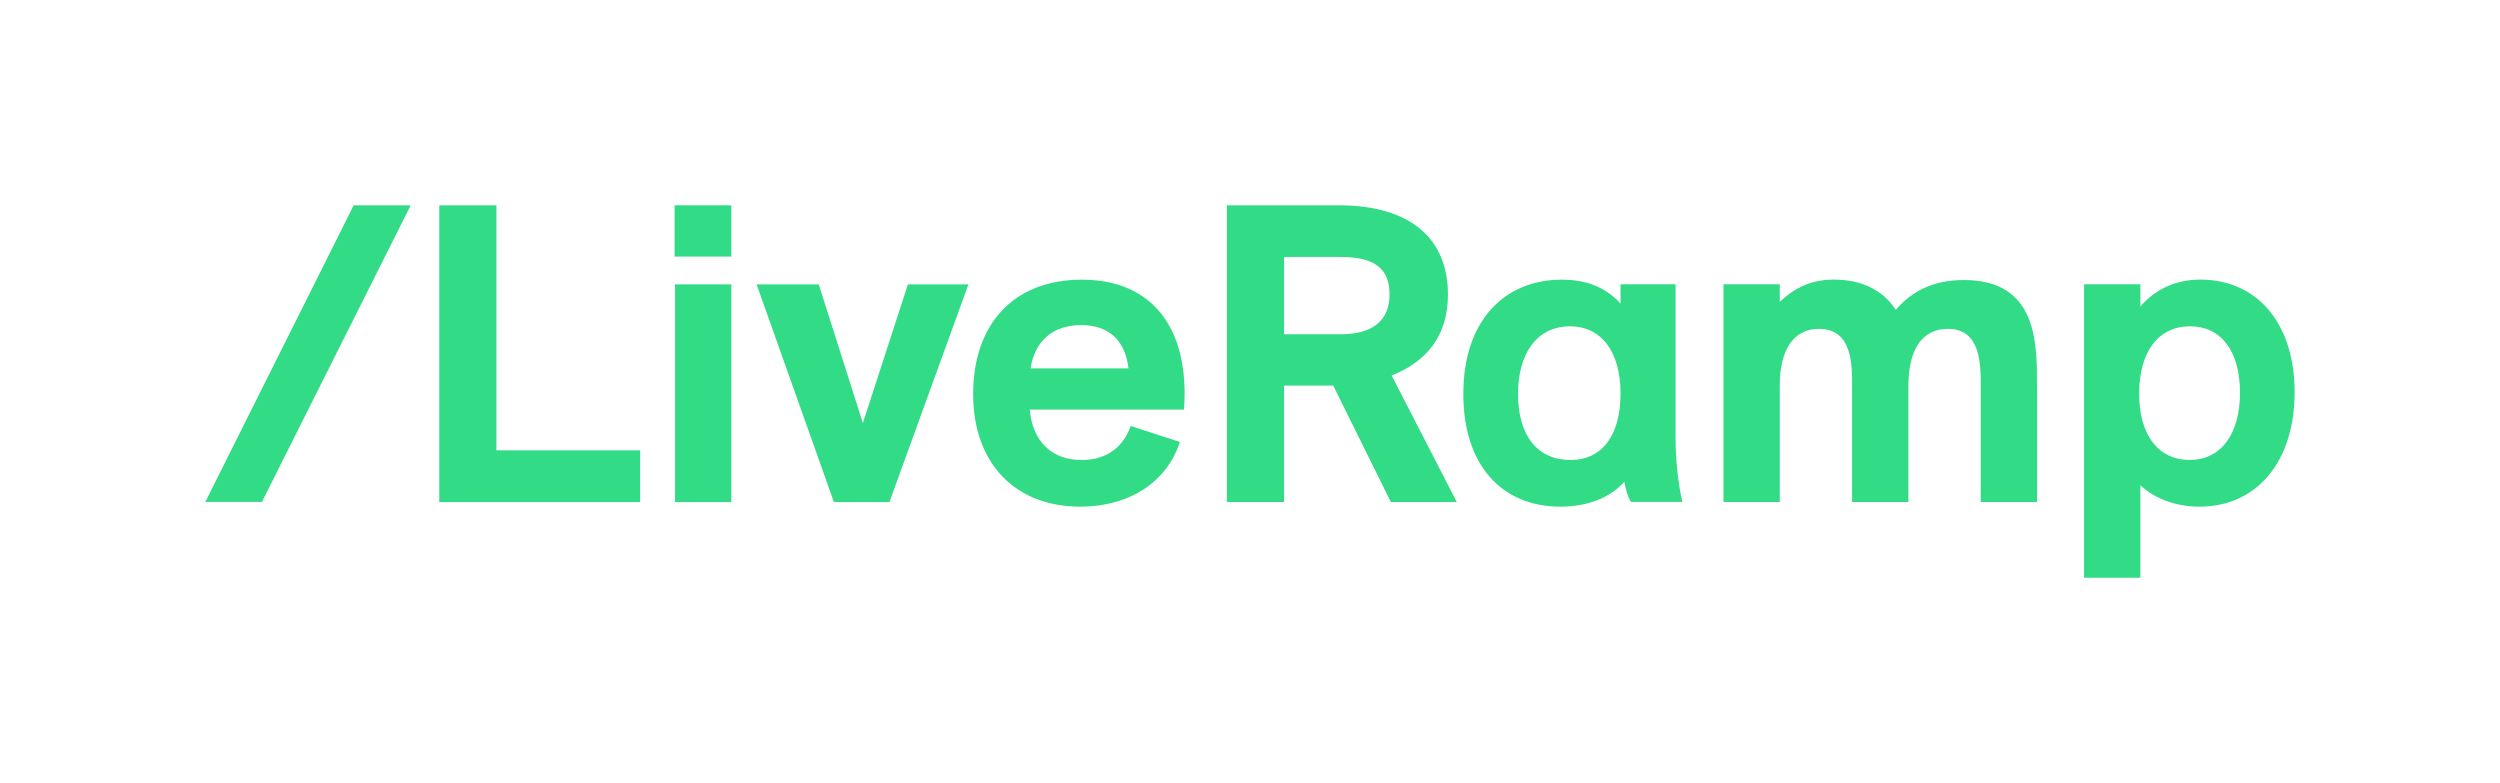 <?xml version="1.0" encoding="utf-8"?>
<!-- Generator: Adobe Illustrator 25.4.1, SVG Export Plug-In . SVG Version: 6.00 Build 0)  -->
<svg version="1.1" id="Logo" xmlns="http://www.w3.org/2000/svg" xmlns:xlink="http://www.w3.org/1999/xlink" x="0px" y="0px"
	 viewBox="0 0 344.61 107.93" style="enable-background:new 0 0 344.61 107.93;" xml:space="preserve">
<style type="text/css">
	.st0{fill:#32DB86;}
	.st1{fill:none;}
</style>
<g>
	<g>
		<g>
			<path class="st0" d="M28.3,69.19L48.75,28.3h7.86L36.1,69.19H28.3z"/>
			<path class="st0" d="M68.43,62.08h19.81v7.13H60.55V28.3h7.88V62.08z"/>
			<path class="st0" d="M92.99,35.37V28.3h7.82v7.07H92.99z M93.05,69.21V39.2h7.76v30.01H93.05z"/>
			<path class="st0" d="M125.15,39.2h8.34L122.6,69.21h-7.65L104.29,39.2h8.57l6.08,19.12L125.15,39.2z"/>
			<path class="st0" d="M163.21,56.46h-21.26c0.35,4.34,3.01,6.95,7.13,6.95c3.53,0,5.79-1.85,6.78-4.69l6.78,2.2
				c-1.85,5.68-7.13,8.92-13.73,8.92c-8.98,0-14.77-5.97-14.77-15.53c0-9.44,5.39-15.76,15.01-15.76
				C158.81,38.56,164.02,45.22,163.21,56.46z M142.06,50.78h13.5c-0.46-3.82-2.66-5.97-6.55-5.97
				C145.02,44.82,142.59,47.13,142.06,50.78z"/>
		</g>
		<g>
			<path class="st0" d="M191.72,69.2l-7.94-16.05H177V69.2h-7.88v-40.9h15.41c10.08,0,15.06,4.75,15.06,12.28
				c0,5.56-2.78,9.21-7.76,11.18l8.98,17.44H191.72z M177,35.42v10.66h7.76c4.69,0,6.78-2.09,6.78-5.5c0-3.48-1.97-5.16-6.72-5.16
				H177z"/>
			<path class="st0" d="M224.83,69.2c-0.35-0.52-0.7-1.51-0.93-2.78c-2.09,2.32-5.27,3.42-8.81,3.42c-8,0-13.38-5.62-13.38-15.53
				c0-10.25,5.79-15.76,13.56-15.76c3.36,0,6.08,1.04,8.11,3.3v-2.67h7.59v21.26c0,2.95,0.35,6.2,0.93,8.75H224.83z M223.38,54.25
				c0-6.03-2.84-9.27-6.95-9.27c-4.69,0-7.18,3.88-7.18,9.33c0,5.79,2.72,9.1,7.24,9.1C220.83,63.4,223.38,60.04,223.38,54.25z"/>
			<path class="st0" d="M280.79,53.09V69.2h-7.76V53.15c0-2.95,0-7.82-4.52-7.82c-3.48,0-5.45,2.72-5.45,7.88V69.2h-7.76V53.15
				c0-3.01,0-7.82-4.58-7.82c-3.36,0-5.39,2.72-5.39,7.76V69.2h-7.76V39.18h7.76v2.43c2.26-2.14,4.58-3.07,7.47-3.07
				c3.94,0,6.84,1.56,8.52,4.17c2.14-2.49,5.04-4.11,9.39-4.11C280.79,38.6,280.79,47.18,280.79,53.09z"/>
			<path class="st0" d="M316.3,54.02c0,9.96-5.5,15.82-13.09,15.82c-3.3,0-6.2-1.1-8.17-2.95v12.75h-7.76V39.18h7.76v3.07
				c1.97-2.32,4.81-3.71,8.28-3.71C311.32,38.55,316.3,44.8,316.3,54.02z M308.77,54.13c0-5.74-2.61-9.15-6.89-9.15
				c-4.35,0-7.01,3.48-7.01,9.27c0,5.74,2.66,9.15,6.95,9.15C306.16,63.4,308.77,59.81,308.77,54.13z"/>
		</g>
	</g>
	<rect x="0" y="0" class="st1" width="344.61" height="107.93"/>
</g>
</svg>
